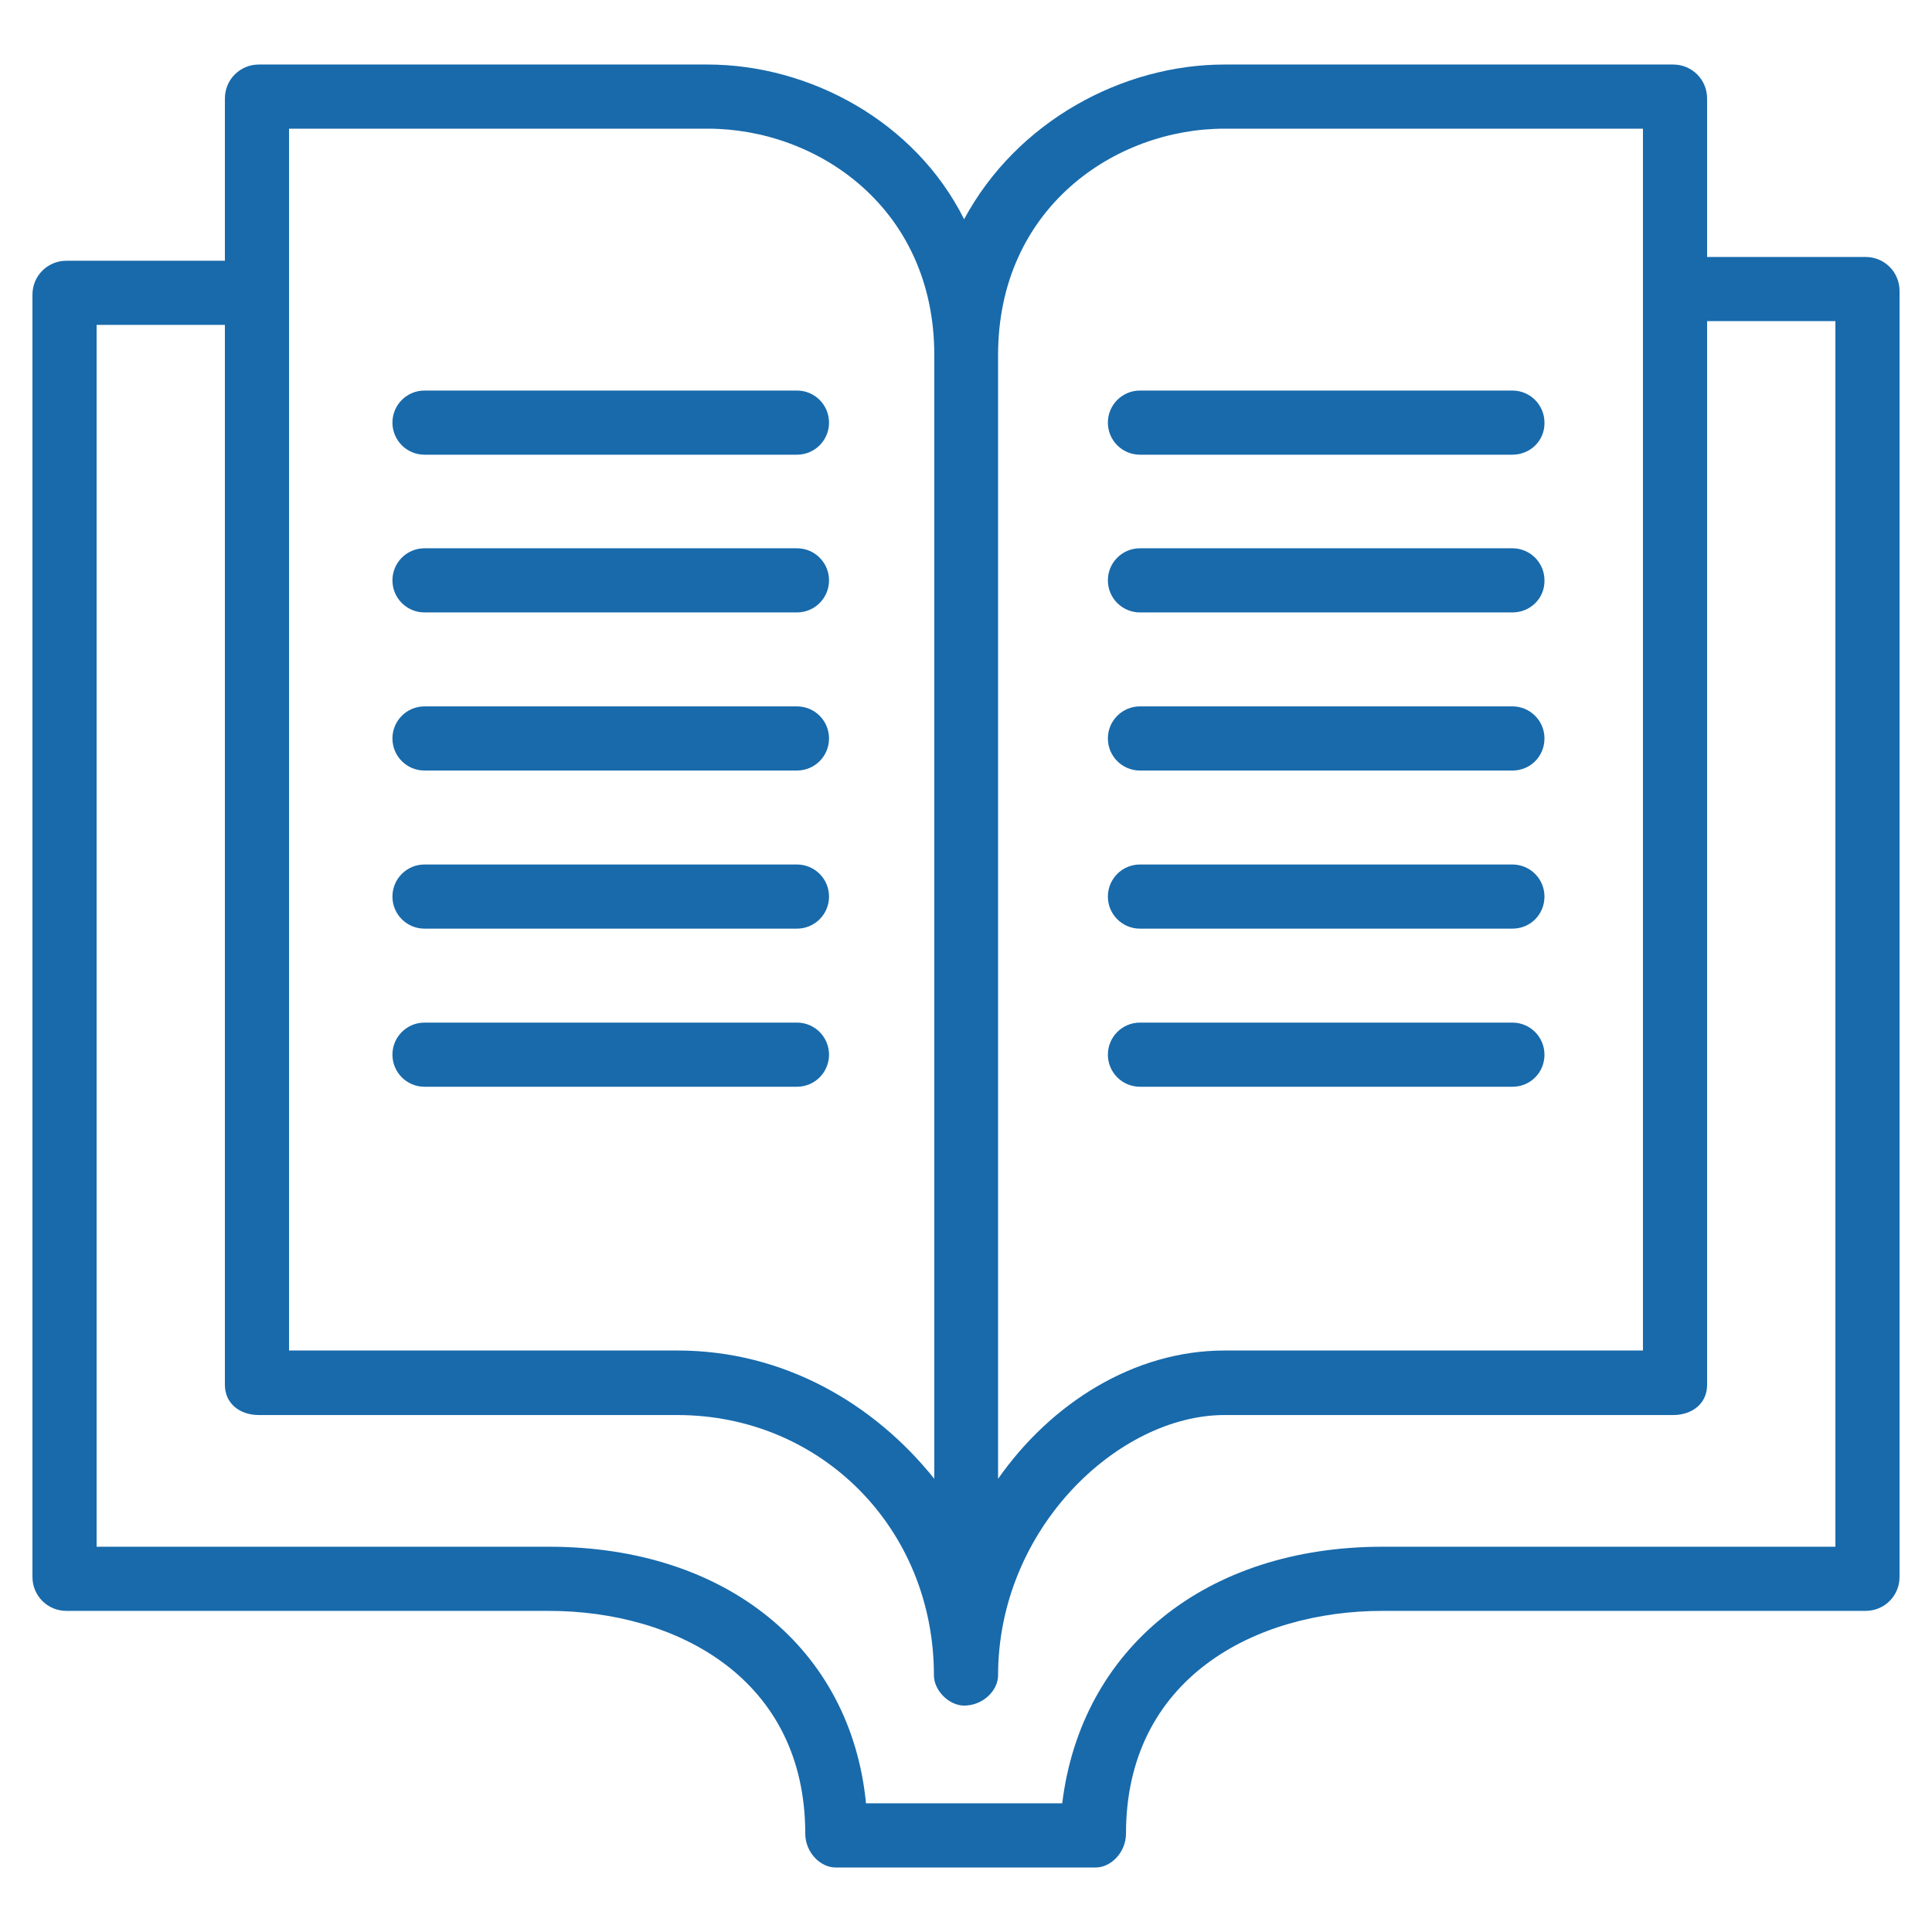 <?xml version="1.0" encoding="utf-8"?>
<!-- Generator: Adobe Illustrator 18.0.0, SVG Export Plug-In . SVG Version: 6.00 Build 0)  -->
<!DOCTYPE svg PUBLIC "-//W3C//DTD SVG 1.1//EN" "http://www.w3.org/Graphics/SVG/1.1/DTD/svg11.dtd">
<svg version="1.1" id="Capa_1" xmlns:x="http://ns.adobe.com/Extensibility/1.0/" xmlns:i="http://ns.adobe.com/AdobeIllustrator/10.0/" xmlns:graph="http://ns.adobe.com/Graphs/1.0/"
	 xmlns="http://www.w3.org/2000/svg" xmlns:xlink="http://www.w3.org/1999/xlink" xmlns:a="http://ns.adobe.com/AdobeSVGViewerExtensions/3.0/"
	 x="0px" y="0px" viewBox="0 0 512 512" enable-background="new 0 0 512 512" xml:space="preserve">
<g>
	<g>
		<path fill="#186AAB" d="M25.6,86.1v323.8h119.9c47,0,80,27,84,68h52c5-41,38-68,84.9-68h120V85.1h-34v281.9c0,5-4,8-9,8H324.5
			c-28,0-60,30-60,69c0,4-4,8-9,8c-4,0-8-4-8-8c0-39-30-69-68-69H68.6c-5,0-9-3-9-8V86.1H25.6z M76.6,34.1v323.8h103
			c28,0,52,14,68,34V94.1c0-39-31-60-60-60H76.6z M324.5,34.1c-29,0-60,21-60,60v297.8c14-20,36-34,60-34h110.9V34.1H324.5z
			 M17.6,426.9c-5,0-9-4-9-9V78.1c0-5,4-9,9-9h42v-43c0-5,4-9,9-9h118.9c27,0,55,15,68,41c14-26,42-41,69-41h118.9c5,0,9,4,9,9v42
			h42c5,0,9,4,9,9v340.8c0,5-4,9-9,9H366.4c-34,0-68,18-68,59c0,5-4,9-8,9h-69c-4,0-8-4-8-9c0-41-34-59-68-59H17.6z"/>
	</g>
	<g>
		<path fill="#186AAB" d="M211.2,120.5h-98.7c-4.7,0-8.5-3.8-8.5-8.5c0-4.7,3.8-8.5,8.5-8.5h98.7c4.7,0,8.5,3.8,8.5,8.5
			C219.7,116.7,215.9,120.5,211.2,120.5z"/>
	</g>
	<g>
		<path fill="#186AAB" d="M211.2,162.3h-98.7c-4.7,0-8.5-3.8-8.5-8.5c0-4.7,3.8-8.5,8.5-8.5h98.7c4.7,0,8.5,3.8,8.5,8.5
			C219.7,158.5,215.9,162.3,211.2,162.3z"/>
	</g>
	<g>
		<path fill="#186AAB" d="M211.2,204.2h-98.7c-4.7,0-8.5-3.8-8.5-8.5s3.8-8.5,8.5-8.5h98.7c4.7,0,8.5,3.8,8.5,8.5
			S215.9,204.2,211.2,204.2z"/>
	</g>
	<g>
		<path fill="#186AAB" d="M211.2,246.1h-98.7c-4.7,0-8.5-3.8-8.5-8.5s3.8-8.5,8.5-8.5h98.7c4.7,0,8.5,3.8,8.5,8.5
			S215.9,246.1,211.2,246.1z"/>
	</g>
	<g>
		<path fill="#186AAB" d="M211.2,288h-98.7c-4.7,0-8.5-3.8-8.5-8.5s3.8-8.5,8.5-8.5h98.7c4.7,0,8.5,3.8,8.5,8.5S215.9,288,211.2,288
			z"/>
	</g>
	<g>
		<path fill="#186AAB" d="M400.8,120.5h-98.7c-4.7,0-8.5-3.8-8.5-8.5c0-4.7,3.8-8.5,8.5-8.5h98.7c4.7,0,8.5,3.8,8.5,8.5
			C409.4,116.7,405.6,120.5,400.8,120.5z"/>
	</g>
	<g>
		<path fill="#186AAB" d="M400.8,162.3h-98.7c-4.7,0-8.5-3.8-8.5-8.5c0-4.7,3.8-8.5,8.5-8.5h98.7c4.7,0,8.5,3.8,8.5,8.5
			C409.4,158.5,405.6,162.3,400.8,162.3z"/>
	</g>
	<g>
		<path fill="#186AAB" d="M400.8,204.2h-98.7c-4.7,0-8.5-3.8-8.5-8.5s3.8-8.5,8.5-8.5h98.7c4.7,0,8.5,3.8,8.5,8.5
			S405.6,204.2,400.8,204.2z"/>
	</g>
	<g>
		<path fill="#186AAB" d="M400.8,246.1h-98.7c-4.7,0-8.5-3.8-8.5-8.5s3.8-8.5,8.5-8.5h98.7c4.7,0,8.5,3.8,8.5,8.5
			S405.6,246.1,400.8,246.1z"/>
	</g>
	<g>
		<path fill="#186AAB" d="M400.8,288h-98.7c-4.7,0-8.5-3.8-8.5-8.5s3.8-8.5,8.5-8.5h98.7c4.7,0,8.5,3.8,8.5,8.5S405.6,288,400.8,288
			z"/>
	</g>
</g>
</svg>
